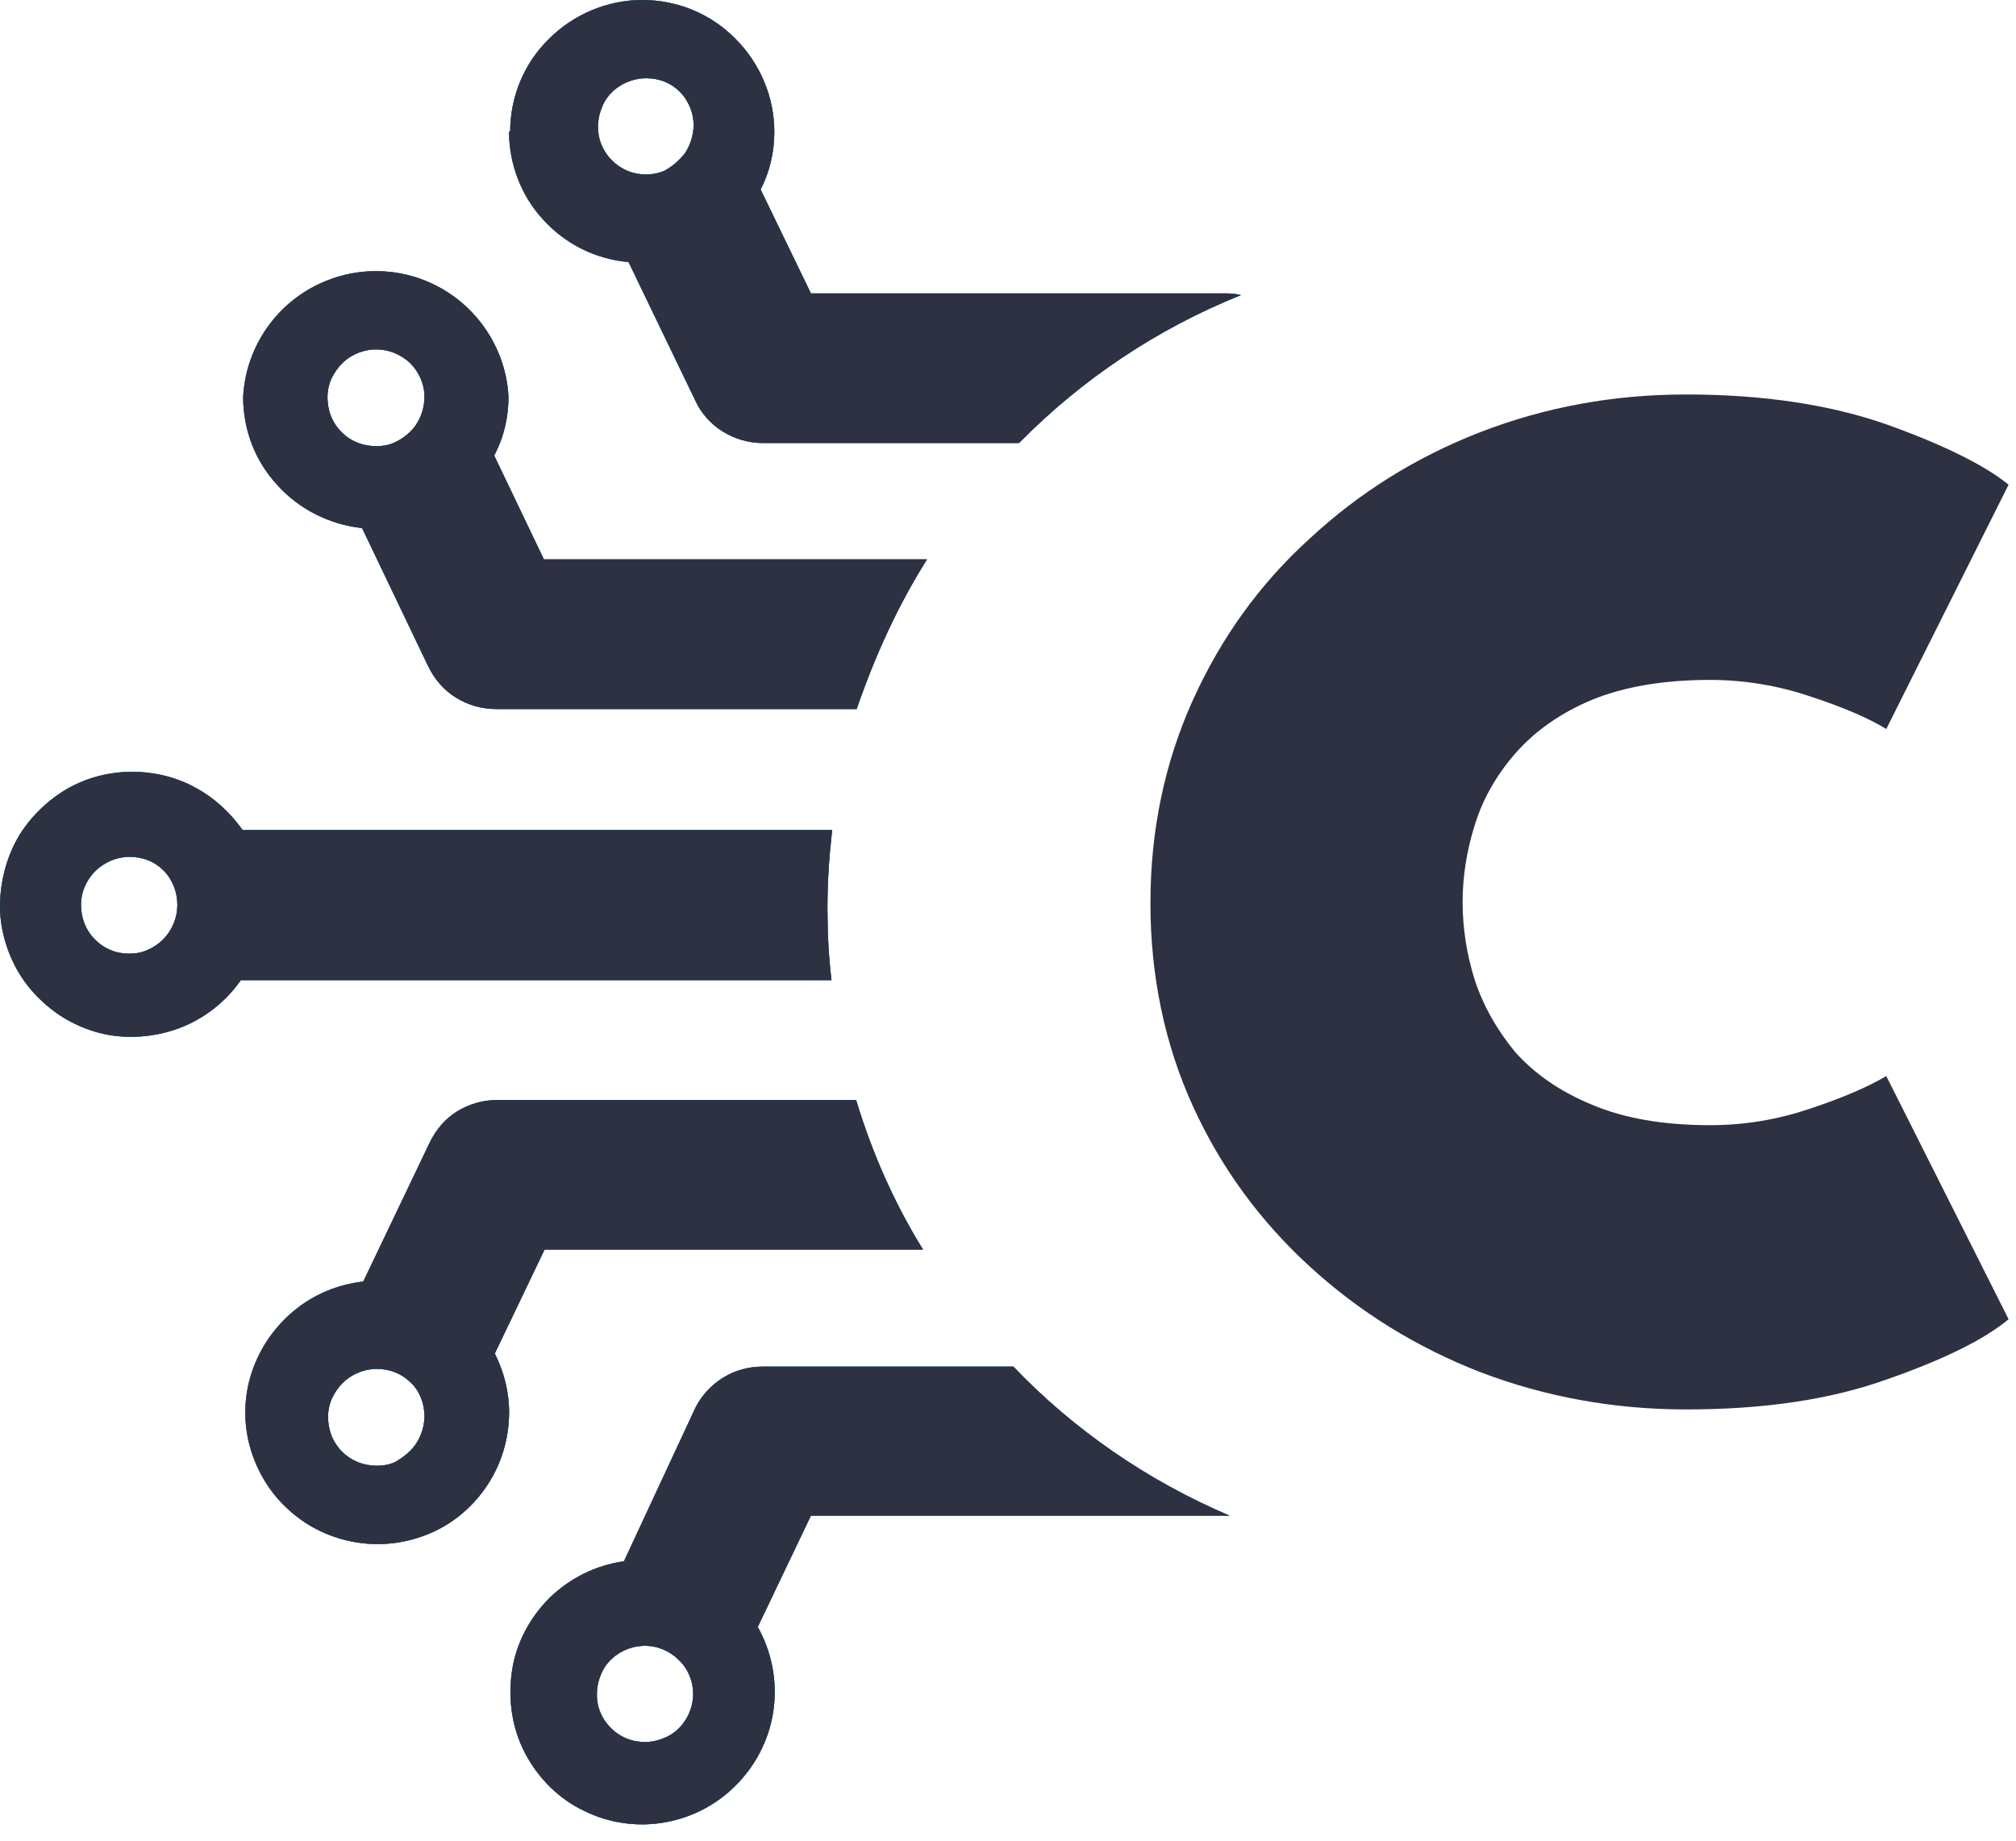 <?xml version="1.0" encoding="UTF-8"?>
<svg xmlns="http://www.w3.org/2000/svg" width="46" height="42" viewBox="0 0 46 42" fill="none">
  <path fill-rule="evenodd" clip-rule="evenodd" d="M21.151 12.765H12.411L11.276 10.394C11.498 9.978 11.602 9.522 11.602 9.053C11.563 8.284 11.224 7.555 10.663 7.021C10.102 6.487 9.358 6.187 8.575 6.187C7.806 6.187 7.049 6.487 6.488 7.021C5.927 7.555 5.588 8.284 5.549 9.053V9.066C5.549 9.808 5.823 10.525 6.332 11.072C6.827 11.619 7.519 11.97 8.262 12.049L9.776 15.214C9.919 15.501 10.128 15.748 10.402 15.917C10.676 16.087 10.989 16.178 11.315 16.178H19.547C19.964 14.966 20.486 13.82 21.151 12.765ZM9.502 9.678C9.619 9.496 9.684 9.274 9.684 9.066V9.04C9.684 8.753 9.554 8.48 9.358 8.284C9.149 8.089 8.875 7.972 8.588 7.972C8.367 7.972 8.158 8.037 7.975 8.154C7.793 8.271 7.649 8.454 7.558 8.649C7.467 8.857 7.453 9.079 7.493 9.287C7.532 9.509 7.636 9.704 7.793 9.86C7.949 10.017 8.145 10.121 8.367 10.16C8.588 10.199 8.81 10.186 9.006 10.095C9.202 10.004 9.384 9.86 9.502 9.678Z" fill="#BF1E2E"></path>
  <path fill-rule="evenodd" clip-rule="evenodd" d="M21.151 12.765H12.411L11.276 10.394C11.498 9.978 11.602 9.522 11.602 9.053C11.563 8.284 11.224 7.555 10.663 7.021C10.102 6.487 9.358 6.187 8.575 6.187C7.806 6.187 7.049 6.487 6.488 7.021C5.927 7.555 5.588 8.284 5.549 9.053V9.066C5.549 9.808 5.823 10.525 6.332 11.072C6.827 11.619 7.519 11.97 8.262 12.049L9.776 15.214C9.919 15.501 10.128 15.748 10.402 15.917C10.676 16.087 10.989 16.178 11.315 16.178H19.547C19.964 14.966 20.486 13.82 21.151 12.765ZM9.502 9.678C9.619 9.496 9.684 9.274 9.684 9.066V9.04C9.684 8.753 9.554 8.48 9.358 8.284C9.149 8.089 8.875 7.972 8.588 7.972C8.367 7.972 8.158 8.037 7.975 8.154C7.793 8.271 7.649 8.454 7.558 8.649C7.467 8.857 7.453 9.079 7.493 9.287C7.532 9.509 7.636 9.704 7.793 9.86C7.949 10.017 8.145 10.121 8.367 10.16C8.588 10.199 8.81 10.186 9.006 10.095C9.202 10.004 9.384 9.86 9.502 9.678Z" fill="#4FC3A0"></path>
  <path fill-rule="evenodd" clip-rule="evenodd" d="M21.151 12.765H12.411L11.276 10.394C11.498 9.978 11.602 9.522 11.602 9.053C11.563 8.284 11.224 7.555 10.663 7.021C10.102 6.487 9.358 6.187 8.575 6.187C7.806 6.187 7.049 6.487 6.488 7.021C5.927 7.555 5.588 8.284 5.549 9.053V9.066C5.549 9.808 5.823 10.525 6.332 11.072C6.827 11.619 7.519 11.97 8.262 12.049L9.776 15.214C9.919 15.501 10.128 15.748 10.402 15.917C10.676 16.087 10.989 16.178 11.315 16.178H19.547C19.964 14.966 20.486 13.82 21.151 12.765ZM9.502 9.678C9.619 9.496 9.684 9.274 9.684 9.066V9.04C9.684 8.753 9.554 8.48 9.358 8.284C9.149 8.089 8.875 7.972 8.588 7.972C8.367 7.972 8.158 8.037 7.975 8.154C7.793 8.271 7.649 8.454 7.558 8.649C7.467 8.857 7.453 9.079 7.493 9.287C7.532 9.509 7.636 9.704 7.793 9.86C7.949 10.017 8.145 10.121 8.367 10.16C8.588 10.199 8.81 10.186 9.006 10.095C9.202 10.004 9.384 9.86 9.502 9.678Z" fill="#038AD6"></path>
  <path fill-rule="evenodd" clip-rule="evenodd" d="M21.151 12.765H12.411L11.276 10.394C11.498 9.978 11.602 9.522 11.602 9.053C11.563 8.284 11.224 7.555 10.663 7.021C10.102 6.487 9.358 6.187 8.575 6.187C7.806 6.187 7.049 6.487 6.488 7.021C5.927 7.555 5.588 8.284 5.549 9.053V9.066C5.549 9.808 5.823 10.525 6.332 11.072C6.827 11.619 7.519 11.97 8.262 12.049L9.776 15.214C9.919 15.501 10.128 15.748 10.402 15.917C10.676 16.087 10.989 16.178 11.315 16.178H19.547C19.964 14.966 20.486 13.82 21.151 12.765ZM9.502 9.678C9.619 9.496 9.684 9.274 9.684 9.066V9.04C9.684 8.753 9.554 8.48 9.358 8.284C9.149 8.089 8.875 7.972 8.588 7.972C8.367 7.972 8.158 8.037 7.975 8.154C7.793 8.271 7.649 8.454 7.558 8.649C7.467 8.857 7.453 9.079 7.493 9.287C7.532 9.509 7.636 9.704 7.793 9.86C7.949 10.017 8.145 10.121 8.367 10.16C8.588 10.199 8.81 10.186 9.006 10.095C9.202 10.004 9.384 9.86 9.502 9.678Z" fill="#2D3142"></path>
  <path fill-rule="evenodd" clip-rule="evenodd" d="M18.985 18.965C18.919 19.538 18.88 20.125 18.88 20.711C18.88 21.271 18.906 21.818 18.972 22.365H5.495C5.195 22.795 4.791 23.134 4.334 23.355C3.878 23.576 3.343 23.68 2.834 23.654C2.312 23.628 1.817 23.459 1.373 23.172C0.943 22.886 0.577 22.495 0.342 22.039C0.108 21.583 -0.023 21.062 0.003 20.541C0.029 20.02 0.173 19.512 0.434 19.07C0.708 18.627 1.086 18.262 1.53 18.001C1.986 17.741 2.495 17.611 3.017 17.611C3.513 17.611 4.008 17.728 4.439 17.962C4.882 18.197 5.248 18.535 5.535 18.939H18.985V18.965ZM3.865 21.258C3.982 21.075 4.047 20.867 4.047 20.646C4.047 20.502 4.021 20.359 3.969 20.229C3.917 20.099 3.839 19.968 3.734 19.864C3.63 19.76 3.513 19.682 3.382 19.63C3.252 19.578 3.108 19.551 2.965 19.551C2.743 19.551 2.534 19.616 2.352 19.734C2.169 19.851 2.025 20.02 1.934 20.229C1.843 20.437 1.83 20.659 1.869 20.867C1.908 21.088 2.012 21.284 2.169 21.44C2.325 21.596 2.521 21.701 2.73 21.74C2.939 21.779 3.173 21.766 3.369 21.675C3.578 21.583 3.747 21.44 3.865 21.258Z" fill="#BF1E2E"></path>
  <path fill-rule="evenodd" clip-rule="evenodd" d="M18.985 18.965C18.919 19.538 18.88 20.125 18.88 20.711C18.88 21.271 18.906 21.818 18.972 22.365H5.495C5.195 22.795 4.791 23.134 4.334 23.355C3.878 23.576 3.343 23.68 2.834 23.654C2.312 23.628 1.817 23.459 1.373 23.172C0.943 22.886 0.577 22.495 0.342 22.039C0.108 21.583 -0.023 21.062 0.003 20.541C0.029 20.02 0.173 19.512 0.434 19.07C0.708 18.627 1.086 18.262 1.53 18.001C1.986 17.741 2.495 17.611 3.017 17.611C3.513 17.611 4.008 17.728 4.439 17.962C4.882 18.197 5.248 18.535 5.535 18.939H18.985V18.965ZM3.865 21.258C3.982 21.075 4.047 20.867 4.047 20.646C4.047 20.502 4.021 20.359 3.969 20.229C3.917 20.099 3.839 19.968 3.734 19.864C3.63 19.76 3.513 19.682 3.382 19.63C3.252 19.578 3.108 19.551 2.965 19.551C2.743 19.551 2.534 19.616 2.352 19.734C2.169 19.851 2.025 20.02 1.934 20.229C1.843 20.437 1.83 20.659 1.869 20.867C1.908 21.088 2.012 21.284 2.169 21.44C2.325 21.596 2.521 21.701 2.73 21.74C2.939 21.779 3.173 21.766 3.369 21.675C3.578 21.583 3.747 21.44 3.865 21.258Z" fill="#4FC3A0"></path>
  <path fill-rule="evenodd" clip-rule="evenodd" d="M18.985 18.965C18.919 19.538 18.88 20.125 18.88 20.711C18.88 21.271 18.906 21.818 18.972 22.365H5.495C5.195 22.795 4.791 23.134 4.334 23.355C3.878 23.576 3.343 23.68 2.834 23.654C2.312 23.628 1.817 23.459 1.373 23.172C0.943 22.886 0.577 22.495 0.342 22.039C0.108 21.583 -0.023 21.062 0.003 20.541C0.029 20.02 0.173 19.512 0.434 19.07C0.708 18.627 1.086 18.262 1.53 18.001C1.986 17.741 2.495 17.611 3.017 17.611C3.513 17.611 4.008 17.728 4.439 17.962C4.882 18.197 5.248 18.535 5.535 18.939H18.985V18.965ZM3.865 21.258C3.982 21.075 4.047 20.867 4.047 20.646C4.047 20.502 4.021 20.359 3.969 20.229C3.917 20.099 3.839 19.968 3.734 19.864C3.63 19.76 3.513 19.682 3.382 19.63C3.252 19.578 3.108 19.551 2.965 19.551C2.743 19.551 2.534 19.616 2.352 19.734C2.169 19.851 2.025 20.02 1.934 20.229C1.843 20.437 1.83 20.659 1.869 20.867C1.908 21.088 2.012 21.284 2.169 21.44C2.325 21.596 2.521 21.701 2.73 21.74C2.939 21.779 3.173 21.766 3.369 21.675C3.578 21.583 3.747 21.44 3.865 21.258Z" fill="#038AD6"></path>
  <path fill-rule="evenodd" clip-rule="evenodd" d="M18.985 18.965C18.919 19.538 18.88 20.125 18.88 20.711C18.88 21.271 18.906 21.818 18.972 22.365H5.495C5.195 22.795 4.791 23.134 4.334 23.355C3.878 23.576 3.343 23.68 2.834 23.654C2.312 23.628 1.817 23.459 1.373 23.172C0.943 22.886 0.577 22.495 0.342 22.039C0.108 21.583 -0.023 21.062 0.003 20.541C0.029 20.02 0.173 19.512 0.434 19.07C0.708 18.627 1.086 18.262 1.53 18.001C1.986 17.741 2.495 17.611 3.017 17.611C3.513 17.611 4.008 17.728 4.439 17.962C4.882 18.197 5.248 18.535 5.535 18.939H18.985V18.965ZM3.865 21.258C3.982 21.075 4.047 20.867 4.047 20.646C4.047 20.502 4.021 20.359 3.969 20.229C3.917 20.099 3.839 19.968 3.734 19.864C3.63 19.76 3.513 19.682 3.382 19.63C3.252 19.578 3.108 19.551 2.965 19.551C2.743 19.551 2.534 19.616 2.352 19.734C2.169 19.851 2.025 20.02 1.934 20.229C1.843 20.437 1.83 20.659 1.869 20.867C1.908 21.088 2.012 21.284 2.169 21.44C2.325 21.596 2.521 21.701 2.73 21.74C2.939 21.779 3.173 21.766 3.369 21.675C3.578 21.583 3.747 21.44 3.865 21.258Z" fill="#2D3142"></path>
  <path fill-rule="evenodd" clip-rule="evenodd" d="M12.398 5.015C11.889 4.468 11.615 3.738 11.615 2.996L11.641 3.009C11.641 2.214 11.954 1.446 12.528 0.886C13.089 0.326 13.859 0 14.655 0C15.451 0 16.22 0.313 16.781 0.886C17.342 1.446 17.668 2.214 17.668 3.009C17.668 3.465 17.564 3.921 17.355 4.324L18.503 6.695H28C28.105 6.695 28.209 6.708 28.314 6.734C26.396 7.503 24.674 8.662 23.252 10.108H17.407C17.081 10.108 16.768 10.017 16.494 9.847C16.22 9.678 15.999 9.431 15.868 9.144L14.342 5.979C13.598 5.914 12.907 5.575 12.398 5.015ZM23.122 31.183H17.407C17.094 31.183 16.781 31.261 16.507 31.431C16.233 31.6 16.012 31.835 15.868 32.121L14.237 35.625C13.598 35.716 13.011 36.003 12.541 36.459C12.085 36.914 11.772 37.501 11.681 38.139C11.589 38.777 11.681 39.428 11.98 40.002C12.281 40.575 12.75 41.044 13.324 41.317C13.898 41.604 14.563 41.695 15.19 41.578C15.829 41.461 16.403 41.148 16.846 40.679C17.29 40.21 17.577 39.611 17.655 38.973C17.734 38.334 17.603 37.683 17.29 37.123L18.503 34.583H28C28.014 34.583 28.027 34.583 28.053 34.583C26.187 33.788 24.504 32.629 23.122 31.183ZM15.633 39.259C15.751 39.077 15.816 38.868 15.816 38.647C15.816 38.36 15.698 38.074 15.49 37.878C15.281 37.67 15.007 37.553 14.72 37.553C14.498 37.553 14.29 37.618 14.107 37.735C13.924 37.852 13.781 38.022 13.703 38.23C13.624 38.425 13.598 38.647 13.637 38.868C13.676 39.077 13.781 39.272 13.937 39.428C14.094 39.585 14.29 39.689 14.498 39.728C14.707 39.767 14.929 39.754 15.138 39.663C15.346 39.585 15.516 39.441 15.633 39.259ZM15.633 3.491C15.751 3.308 15.816 3.1 15.829 2.879C15.829 2.735 15.803 2.592 15.751 2.462C15.698 2.332 15.62 2.201 15.516 2.097C15.412 1.993 15.294 1.915 15.164 1.863C15.033 1.811 14.89 1.785 14.746 1.785C14.524 1.785 14.316 1.85 14.133 1.967C13.95 2.084 13.807 2.253 13.729 2.462C13.65 2.657 13.624 2.879 13.663 3.1C13.703 3.308 13.807 3.504 13.963 3.66C14.12 3.817 14.316 3.921 14.524 3.96C14.733 3.999 14.955 3.986 15.164 3.895C15.333 3.803 15.503 3.66 15.633 3.491Z" fill="#BF1E2E"></path>
  <path fill-rule="evenodd" clip-rule="evenodd" d="M12.398 5.015C11.889 4.468 11.615 3.738 11.615 2.996L11.641 3.009C11.641 2.214 11.954 1.446 12.528 0.886C13.089 0.326 13.859 0 14.655 0C15.451 0 16.22 0.313 16.781 0.886C17.342 1.446 17.668 2.214 17.668 3.009C17.668 3.465 17.564 3.921 17.355 4.324L18.503 6.695H28C28.105 6.695 28.209 6.708 28.314 6.734C26.396 7.503 24.674 8.662 23.252 10.108H17.407C17.081 10.108 16.768 10.017 16.494 9.847C16.22 9.678 15.999 9.431 15.868 9.144L14.342 5.979C13.598 5.914 12.907 5.575 12.398 5.015ZM23.122 31.183H17.407C17.094 31.183 16.781 31.261 16.507 31.431C16.233 31.6 16.012 31.835 15.868 32.121L14.237 35.625C13.598 35.716 13.011 36.003 12.541 36.459C12.085 36.914 11.772 37.501 11.681 38.139C11.589 38.777 11.681 39.428 11.98 40.002C12.281 40.575 12.75 41.044 13.324 41.317C13.898 41.604 14.563 41.695 15.19 41.578C15.829 41.461 16.403 41.148 16.846 40.679C17.29 40.21 17.577 39.611 17.655 38.973C17.734 38.334 17.603 37.683 17.29 37.123L18.503 34.583H28C28.014 34.583 28.027 34.583 28.053 34.583C26.187 33.788 24.504 32.629 23.122 31.183ZM15.633 39.259C15.751 39.077 15.816 38.868 15.816 38.647C15.816 38.36 15.698 38.074 15.49 37.878C15.281 37.67 15.007 37.553 14.72 37.553C14.498 37.553 14.29 37.618 14.107 37.735C13.924 37.852 13.781 38.022 13.703 38.23C13.624 38.425 13.598 38.647 13.637 38.868C13.676 39.077 13.781 39.272 13.937 39.428C14.094 39.585 14.29 39.689 14.498 39.728C14.707 39.767 14.929 39.754 15.138 39.663C15.346 39.585 15.516 39.441 15.633 39.259ZM15.633 3.491C15.751 3.308 15.816 3.1 15.829 2.879C15.829 2.735 15.803 2.592 15.751 2.462C15.698 2.332 15.62 2.201 15.516 2.097C15.412 1.993 15.294 1.915 15.164 1.863C15.033 1.811 14.89 1.785 14.746 1.785C14.524 1.785 14.316 1.85 14.133 1.967C13.95 2.084 13.807 2.253 13.729 2.462C13.65 2.657 13.624 2.879 13.663 3.1C13.703 3.308 13.807 3.504 13.963 3.66C14.12 3.817 14.316 3.921 14.524 3.96C14.733 3.999 14.955 3.986 15.164 3.895C15.333 3.803 15.503 3.66 15.633 3.491Z" fill="#4FC3A0"></path>
  <path fill-rule="evenodd" clip-rule="evenodd" d="M12.398 5.015C11.889 4.468 11.615 3.738 11.615 2.996L11.641 3.009C11.641 2.214 11.954 1.446 12.528 0.886C13.089 0.326 13.859 0 14.655 0C15.451 0 16.22 0.313 16.781 0.886C17.342 1.446 17.668 2.214 17.668 3.009C17.668 3.465 17.564 3.921 17.355 4.324L18.503 6.695H28C28.105 6.695 28.209 6.708 28.314 6.734C26.396 7.503 24.674 8.662 23.252 10.108H17.407C17.081 10.108 16.768 10.017 16.494 9.847C16.22 9.678 15.999 9.431 15.868 9.144L14.342 5.979C13.598 5.914 12.907 5.575 12.398 5.015ZM23.122 31.183H17.407C17.094 31.183 16.781 31.261 16.507 31.431C16.233 31.6 16.012 31.835 15.868 32.121L14.237 35.625C13.598 35.716 13.011 36.003 12.541 36.459C12.085 36.914 11.772 37.501 11.681 38.139C11.589 38.777 11.681 39.428 11.98 40.002C12.281 40.575 12.75 41.044 13.324 41.317C13.898 41.604 14.563 41.695 15.19 41.578C15.829 41.461 16.403 41.148 16.846 40.679C17.29 40.21 17.577 39.611 17.655 38.973C17.734 38.334 17.603 37.683 17.29 37.123L18.503 34.583H28C28.014 34.583 28.027 34.583 28.053 34.583C26.187 33.788 24.504 32.629 23.122 31.183ZM15.633 39.259C15.751 39.077 15.816 38.868 15.816 38.647C15.816 38.36 15.698 38.074 15.49 37.878C15.281 37.67 15.007 37.553 14.72 37.553C14.498 37.553 14.29 37.618 14.107 37.735C13.924 37.852 13.781 38.022 13.703 38.23C13.624 38.425 13.598 38.647 13.637 38.868C13.676 39.077 13.781 39.272 13.937 39.428C14.094 39.585 14.29 39.689 14.498 39.728C14.707 39.767 14.929 39.754 15.138 39.663C15.346 39.585 15.516 39.441 15.633 39.259ZM15.633 3.491C15.751 3.308 15.816 3.1 15.829 2.879C15.829 2.735 15.803 2.592 15.751 2.462C15.698 2.332 15.62 2.201 15.516 2.097C15.412 1.993 15.294 1.915 15.164 1.863C15.033 1.811 14.89 1.785 14.746 1.785C14.524 1.785 14.316 1.85 14.133 1.967C13.95 2.084 13.807 2.253 13.729 2.462C13.65 2.657 13.624 2.879 13.663 3.1C13.703 3.308 13.807 3.504 13.963 3.66C14.12 3.817 14.316 3.921 14.524 3.96C14.733 3.999 14.955 3.986 15.164 3.895C15.333 3.803 15.503 3.66 15.633 3.491Z" fill="#038AD6"></path>
  <path fill-rule="evenodd" clip-rule="evenodd" d="M12.398 5.015C11.889 4.468 11.615 3.738 11.615 2.996L11.641 3.009C11.641 2.214 11.954 1.446 12.528 0.886C13.089 0.326 13.859 0 14.655 0C15.451 0 16.22 0.313 16.781 0.886C17.342 1.446 17.668 2.214 17.668 3.009C17.668 3.465 17.564 3.921 17.355 4.324L18.503 6.695H28C28.105 6.695 28.209 6.708 28.314 6.734C26.396 7.503 24.674 8.662 23.252 10.108H17.407C17.081 10.108 16.768 10.017 16.494 9.847C16.22 9.678 15.999 9.431 15.868 9.144L14.342 5.979C13.598 5.914 12.907 5.575 12.398 5.015ZM23.122 31.183H17.407C17.094 31.183 16.781 31.261 16.507 31.431C16.233 31.6 16.012 31.835 15.868 32.121L14.237 35.625C13.598 35.716 13.011 36.003 12.541 36.459C12.085 36.914 11.772 37.501 11.681 38.139C11.589 38.777 11.681 39.428 11.98 40.002C12.281 40.575 12.75 41.044 13.324 41.317C13.898 41.604 14.563 41.695 15.19 41.578C15.829 41.461 16.403 41.148 16.846 40.679C17.29 40.21 17.577 39.611 17.655 38.973C17.734 38.334 17.603 37.683 17.29 37.123L18.503 34.583H28C28.014 34.583 28.027 34.583 28.053 34.583C26.187 33.788 24.504 32.629 23.122 31.183ZM15.633 39.259C15.751 39.077 15.816 38.868 15.816 38.647C15.816 38.36 15.698 38.074 15.49 37.878C15.281 37.67 15.007 37.553 14.72 37.553C14.498 37.553 14.29 37.618 14.107 37.735C13.924 37.852 13.781 38.022 13.703 38.23C13.624 38.425 13.598 38.647 13.637 38.868C13.676 39.077 13.781 39.272 13.937 39.428C14.094 39.585 14.29 39.689 14.498 39.728C14.707 39.767 14.929 39.754 15.138 39.663C15.346 39.585 15.516 39.441 15.633 39.259ZM15.633 3.491C15.751 3.308 15.816 3.1 15.829 2.879C15.829 2.735 15.803 2.592 15.751 2.462C15.698 2.332 15.62 2.201 15.516 2.097C15.412 1.993 15.294 1.915 15.164 1.863C15.033 1.811 14.89 1.785 14.746 1.785C14.524 1.785 14.316 1.85 14.133 1.967C13.95 2.084 13.807 2.253 13.729 2.462C13.65 2.657 13.624 2.879 13.663 3.1C13.703 3.308 13.807 3.504 13.963 3.66C14.12 3.817 14.316 3.921 14.524 3.96C14.733 3.999 14.955 3.986 15.164 3.895C15.333 3.803 15.503 3.66 15.633 3.491Z" fill="#2D3142"></path>
  <path fill-rule="evenodd" clip-rule="evenodd" d="M19.534 25.1H11.342C11.016 25.1 10.703 25.192 10.428 25.361C10.155 25.53 9.946 25.778 9.802 26.077L8.289 29.242C7.715 29.308 7.167 29.529 6.711 29.907C6.254 30.285 5.928 30.766 5.745 31.314C5.563 31.861 5.549 32.46 5.706 33.02C5.863 33.58 6.176 34.088 6.606 34.466C7.037 34.856 7.572 35.104 8.146 35.195C8.72 35.286 9.307 35.208 9.841 34.974C10.376 34.739 10.82 34.349 11.133 33.867C11.446 33.385 11.616 32.812 11.616 32.225C11.616 31.756 11.498 31.3 11.29 30.884L12.425 28.513H21.061C20.408 27.458 19.9 26.312 19.534 25.1ZM9.502 32.929C9.62 32.746 9.685 32.525 9.685 32.316C9.685 32.173 9.659 32.03 9.607 31.9C9.554 31.769 9.476 31.639 9.372 31.548C9.267 31.444 9.15 31.366 9.02 31.314C8.889 31.261 8.746 31.235 8.602 31.235C8.38 31.235 8.172 31.3 7.989 31.418C7.806 31.535 7.663 31.717 7.572 31.913C7.48 32.121 7.467 32.343 7.506 32.551C7.545 32.772 7.65 32.968 7.806 33.124C7.963 33.28 8.159 33.385 8.38 33.424C8.602 33.463 8.824 33.45 9.02 33.358C9.202 33.254 9.385 33.111 9.502 32.929Z" fill="#BF1E2E"></path>
  <path fill-rule="evenodd" clip-rule="evenodd" d="M19.534 25.1H11.342C11.016 25.1 10.703 25.192 10.428 25.361C10.155 25.53 9.946 25.778 9.802 26.077L8.289 29.242C7.715 29.308 7.167 29.529 6.711 29.907C6.254 30.285 5.928 30.766 5.745 31.314C5.563 31.861 5.549 32.46 5.706 33.02C5.863 33.58 6.176 34.088 6.606 34.466C7.037 34.856 7.572 35.104 8.146 35.195C8.72 35.286 9.307 35.208 9.841 34.974C10.376 34.739 10.82 34.349 11.133 33.867C11.446 33.385 11.616 32.812 11.616 32.225C11.616 31.756 11.498 31.3 11.29 30.884L12.425 28.513H21.061C20.408 27.458 19.9 26.312 19.534 25.1ZM9.502 32.929C9.62 32.746 9.685 32.525 9.685 32.316C9.685 32.173 9.659 32.03 9.607 31.9C9.554 31.769 9.476 31.639 9.372 31.548C9.267 31.444 9.15 31.366 9.02 31.314C8.889 31.261 8.746 31.235 8.602 31.235C8.38 31.235 8.172 31.3 7.989 31.418C7.806 31.535 7.663 31.717 7.572 31.913C7.48 32.121 7.467 32.343 7.506 32.551C7.545 32.772 7.65 32.968 7.806 33.124C7.963 33.28 8.159 33.385 8.38 33.424C8.602 33.463 8.824 33.45 9.02 33.358C9.202 33.254 9.385 33.111 9.502 32.929Z" fill="#4FC3A0"></path>
  <path fill-rule="evenodd" clip-rule="evenodd" d="M19.534 25.1H11.342C11.016 25.1 10.703 25.192 10.428 25.361C10.155 25.53 9.946 25.778 9.802 26.077L8.289 29.242C7.715 29.308 7.167 29.529 6.711 29.907C6.254 30.285 5.928 30.766 5.745 31.314C5.563 31.861 5.549 32.46 5.706 33.02C5.863 33.58 6.176 34.088 6.606 34.466C7.037 34.856 7.572 35.104 8.146 35.195C8.72 35.286 9.307 35.208 9.841 34.974C10.376 34.739 10.82 34.349 11.133 33.867C11.446 33.385 11.616 32.812 11.616 32.225C11.616 31.756 11.498 31.3 11.29 30.884L12.425 28.513H21.061C20.408 27.458 19.9 26.312 19.534 25.1ZM9.502 32.929C9.62 32.746 9.685 32.525 9.685 32.316C9.685 32.173 9.659 32.03 9.607 31.9C9.554 31.769 9.476 31.639 9.372 31.548C9.267 31.444 9.15 31.366 9.02 31.314C8.889 31.261 8.746 31.235 8.602 31.235C8.38 31.235 8.172 31.3 7.989 31.418C7.806 31.535 7.663 31.717 7.572 31.913C7.48 32.121 7.467 32.343 7.506 32.551C7.545 32.772 7.65 32.968 7.806 33.124C7.963 33.28 8.159 33.385 8.38 33.424C8.602 33.463 8.824 33.45 9.02 33.358C9.202 33.254 9.385 33.111 9.502 32.929Z" fill="#038AD6"></path>
  <path fill-rule="evenodd" clip-rule="evenodd" d="M19.534 25.1H11.342C11.016 25.1 10.703 25.192 10.428 25.361C10.155 25.53 9.946 25.778 9.802 26.077L8.289 29.242C7.715 29.308 7.167 29.529 6.711 29.907C6.254 30.285 5.928 30.766 5.745 31.314C5.563 31.861 5.549 32.46 5.706 33.02C5.863 33.58 6.176 34.088 6.606 34.466C7.037 34.856 7.572 35.104 8.146 35.195C8.72 35.286 9.307 35.208 9.841 34.974C10.376 34.739 10.82 34.349 11.133 33.867C11.446 33.385 11.616 32.812 11.616 32.225C11.616 31.756 11.498 31.3 11.29 30.884L12.425 28.513H21.061C20.408 27.458 19.9 26.312 19.534 25.1ZM9.502 32.929C9.62 32.746 9.685 32.525 9.685 32.316C9.685 32.173 9.659 32.03 9.607 31.9C9.554 31.769 9.476 31.639 9.372 31.548C9.267 31.444 9.15 31.366 9.02 31.314C8.889 31.261 8.746 31.235 8.602 31.235C8.38 31.235 8.172 31.3 7.989 31.418C7.806 31.535 7.663 31.717 7.572 31.913C7.48 32.121 7.467 32.343 7.506 32.551C7.545 32.772 7.65 32.968 7.806 33.124C7.963 33.28 8.159 33.385 8.38 33.424C8.602 33.463 8.824 33.45 9.02 33.358C9.202 33.254 9.385 33.111 9.502 32.929Z" fill="#2D3142"></path>
  <path d="M39.022 25.674C39.817 25.674 40.574 25.543 41.305 25.296C42.048 25.048 42.622 24.801 43.04 24.553L45.831 30.102C45.283 30.558 44.37 31.014 43.066 31.47C41.761 31.939 40.235 32.16 38.474 32.16C36.83 32.16 35.264 31.874 33.79 31.314C32.316 30.741 31.012 29.933 29.877 28.891C28.742 27.849 27.855 26.637 27.215 25.231C26.576 23.824 26.25 22.274 26.25 20.607C26.25 18.939 26.576 17.402 27.215 15.982C27.855 14.563 28.742 13.325 29.877 12.296C31.012 11.241 32.303 10.434 33.777 9.86C35.264 9.287 36.817 9.001 38.474 9.001C40.235 9.001 41.774 9.235 43.066 9.691C44.37 10.16 45.283 10.616 45.831 11.059L43.04 16.634C42.635 16.386 42.061 16.139 41.305 15.891C40.574 15.644 39.804 15.514 39.022 15.514C37.952 15.514 37.052 15.67 36.321 15.97C35.604 16.269 35.017 16.686 34.573 17.194C34.143 17.689 33.83 18.236 33.647 18.835C33.464 19.421 33.373 20.007 33.373 20.581C33.373 21.167 33.464 21.766 33.647 22.352C33.843 22.951 34.156 23.498 34.573 24.006C35.017 24.501 35.591 24.905 36.321 25.205C37.052 25.517 37.952 25.674 39.022 25.674Z" fill="#2D3142"></path>
</svg>
